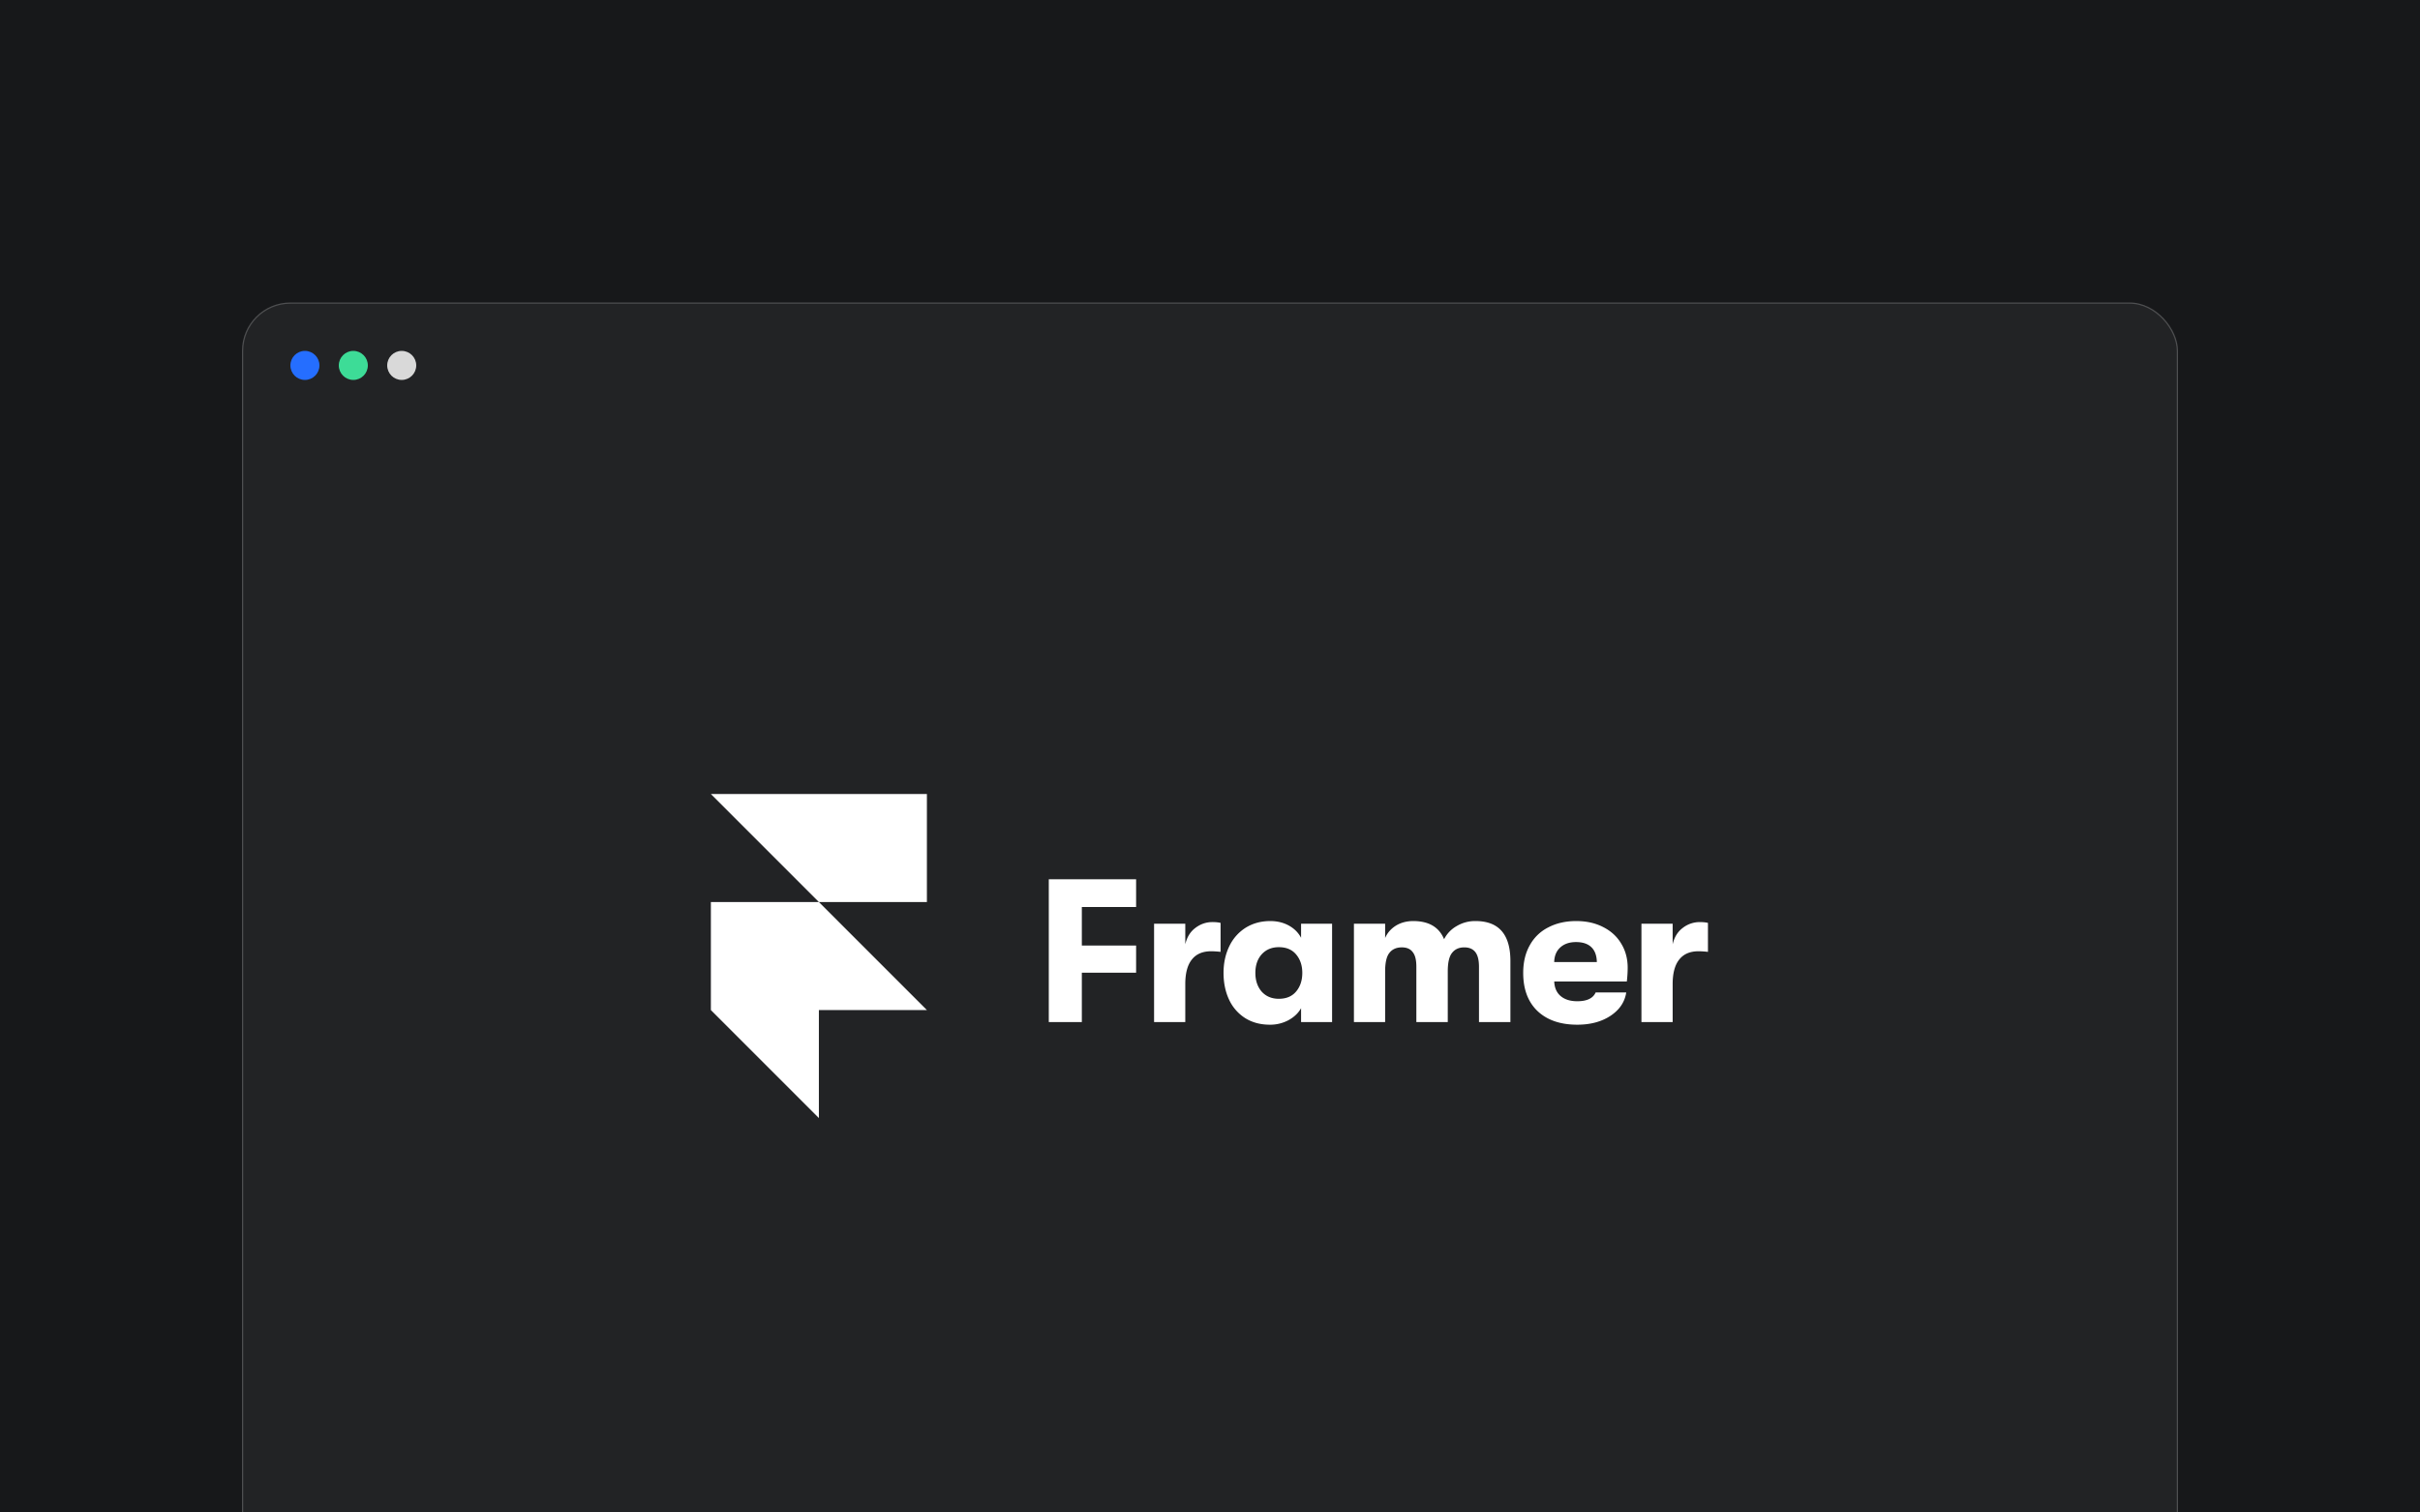<svg xmlns="http://www.w3.org/2000/svg" width="2000" height="1250" fill="none"><rect width="100%" height="100%" fill="#333333" stroke="none"/><g clip-path="url(#a)"><path fill="#17181A" d="M0 0h2000v1250H0z"/><rect width="1600" height="1042" x="200" y="250" fill="#fff" fill-opacity=".05" rx="40"/><rect width="1599" height="1041" x="200.5" y="250.5" stroke="#fff" stroke-opacity=".2" rx="39.5"/><circle cx="252" cy="302" r="12" fill="#256EFF"/><circle cx="292" cy="302" r="12" fill="#3DDC97"/><circle cx="332" cy="302" r="12" fill="#D9D9D9"/><g fill="#fff" clip-path="url(#b)"><path d="M587.5 656.223h178.535v89.267h-89.268L587.5 656.223Zm0 89.267h89.267l89.268 89.268H587.5V745.49Zm0 89.268h89.267v89.267L587.5 834.758Zm279.27-108.112h72.167v22.932h-44.853v31.869h44.853v22.426h-44.853v40.805H866.77V726.646Zm87.004 36.757h25.8v17.031c1.348-5.853 4.105-10.345 8.262-13.49 4.264-3.263 8.998-4.889 14.164-4.889 2.7 0 4.95.229 6.74.674v23.945c-2.57-.31-5.16-.477-7.75-.506-7.085 0-12.419 2.299-16.021 6.91-3.59 4.497-5.395 11.24-5.395 20.237v31.363h-25.787v-81.275h-.013Zm95.696 83.468c-7.87 0-14.73-1.858-20.57-5.567a35.986 35.986 0 0 1-13.15-15.177c-3.04-6.514-4.56-13.886-4.56-22.087 0-8.094 1.58-15.405 4.72-21.919a36.6 36.6 0 0 1 13.49-15.345c5.96-3.708 12.76-5.566 20.41-5.566 5.73 0 10.85 1.241 15.34 3.712 4.5 2.479 7.87 5.853 10.12 10.117v-11.636h25.63v81.275h-25.63v-11.469c-2.25 4.048-5.73 7.36-10.46 9.949a31.887 31.887 0 0 1-15.34 3.713Zm7.42-21.417c6.18 0 10.96-2.022 14.33-6.07 3.38-4.047 5.06-9.164 5.06-15.344 0-6.069-1.68-11.129-5.06-15.176-3.37-4.048-8.15-6.069-14.33-6.069-5.85 0-10.56 1.964-14.16 5.901-3.49 3.937-5.23 9.047-5.23 15.344 0 6.298 1.74 11.465 5.23 15.512 3.6 3.937 8.32 5.902 14.16 5.902Zm62.05-62.051h25.8v11.803c1.81-4.166 4.72-7.539 8.77-10.116 4.16-2.577 8.99-3.88 14.5-3.88 12.81 0 21.31 4.999 25.46 15.009a25.63 25.63 0 0 1 10.29-10.79 29.503 29.503 0 0 1 15.68-4.219c19.22 0 28.83 11.011 28.83 33.049v50.419h-25.97V798.98c0-5.501-1.01-9.549-3.03-12.138-2.03-2.581-5.06-3.88-9.11-3.88-4.38 0-7.75 1.519-10.11 4.554-2.37 2.924-3.55 8.033-3.55 15.344v41.818h-25.96v-45.865c0-5.506-1.01-9.5-3.04-11.971-1.9-2.581-4.89-3.88-8.93-3.88-4.5 0-7.93 1.519-10.29 4.554-2.36 2.924-3.54 8.033-3.54 15.344v41.818h-25.79v-81.275h-.01Zm226.25 36.422c0 3.48-.23 7.25-.69 11.297h-60.01c.22 5.285 2.02 9.324 5.39 12.142 3.37 2.806 7.94 4.215 13.66 4.215 7.98 0 13.04-2.422 15.17-7.253h25.3c-1.24 7.984-5.63 14.441-13.16 19.391-7.41 4.832-16.52 7.254-27.31 7.254-13.94 0-24.9-3.77-32.88-11.301-7.87-7.535-11.81-18.04-11.81-31.53 0-8.768 1.8-16.357 5.4-22.765a35.559 35.559 0 0 1 15.34-14.838c6.64-3.479 14.34-5.227 23.11-5.227 8.32 0 15.68 1.629 22.08 4.893 6.52 3.263 11.53 7.813 15.01 13.657 3.6 5.853 5.4 12.538 5.4 20.065Zm-25.48-4.721c-.11-5.395-1.62-9.504-4.55-12.309-2.91-2.806-7.14-4.215-12.64-4.215-5.51 0-9.89 1.515-13.15 4.553-3.15 2.925-4.78 6.911-4.9 11.971h35.24Zm36.85-31.701h25.8v17.031c1.35-5.853 4.11-10.345 8.26-13.49a22.829 22.829 0 0 1 14.17-4.889c2.69 0 4.95.229 6.74.674v23.945c-2.57-.31-5.16-.477-7.75-.506-7.09 0-12.42 2.299-16.02 6.91-3.61 4.497-5.4 11.24-5.4 20.237v31.363h-25.8v-81.275Z"/></g></g><defs><clipPath id="a"><path fill="#fff" d="M0 0h2000v1250H0z"/></clipPath><clipPath id="b"><path fill="#fff" d="M587.5 656.223h825v269.554h-825z"/></clipPath></defs></svg>